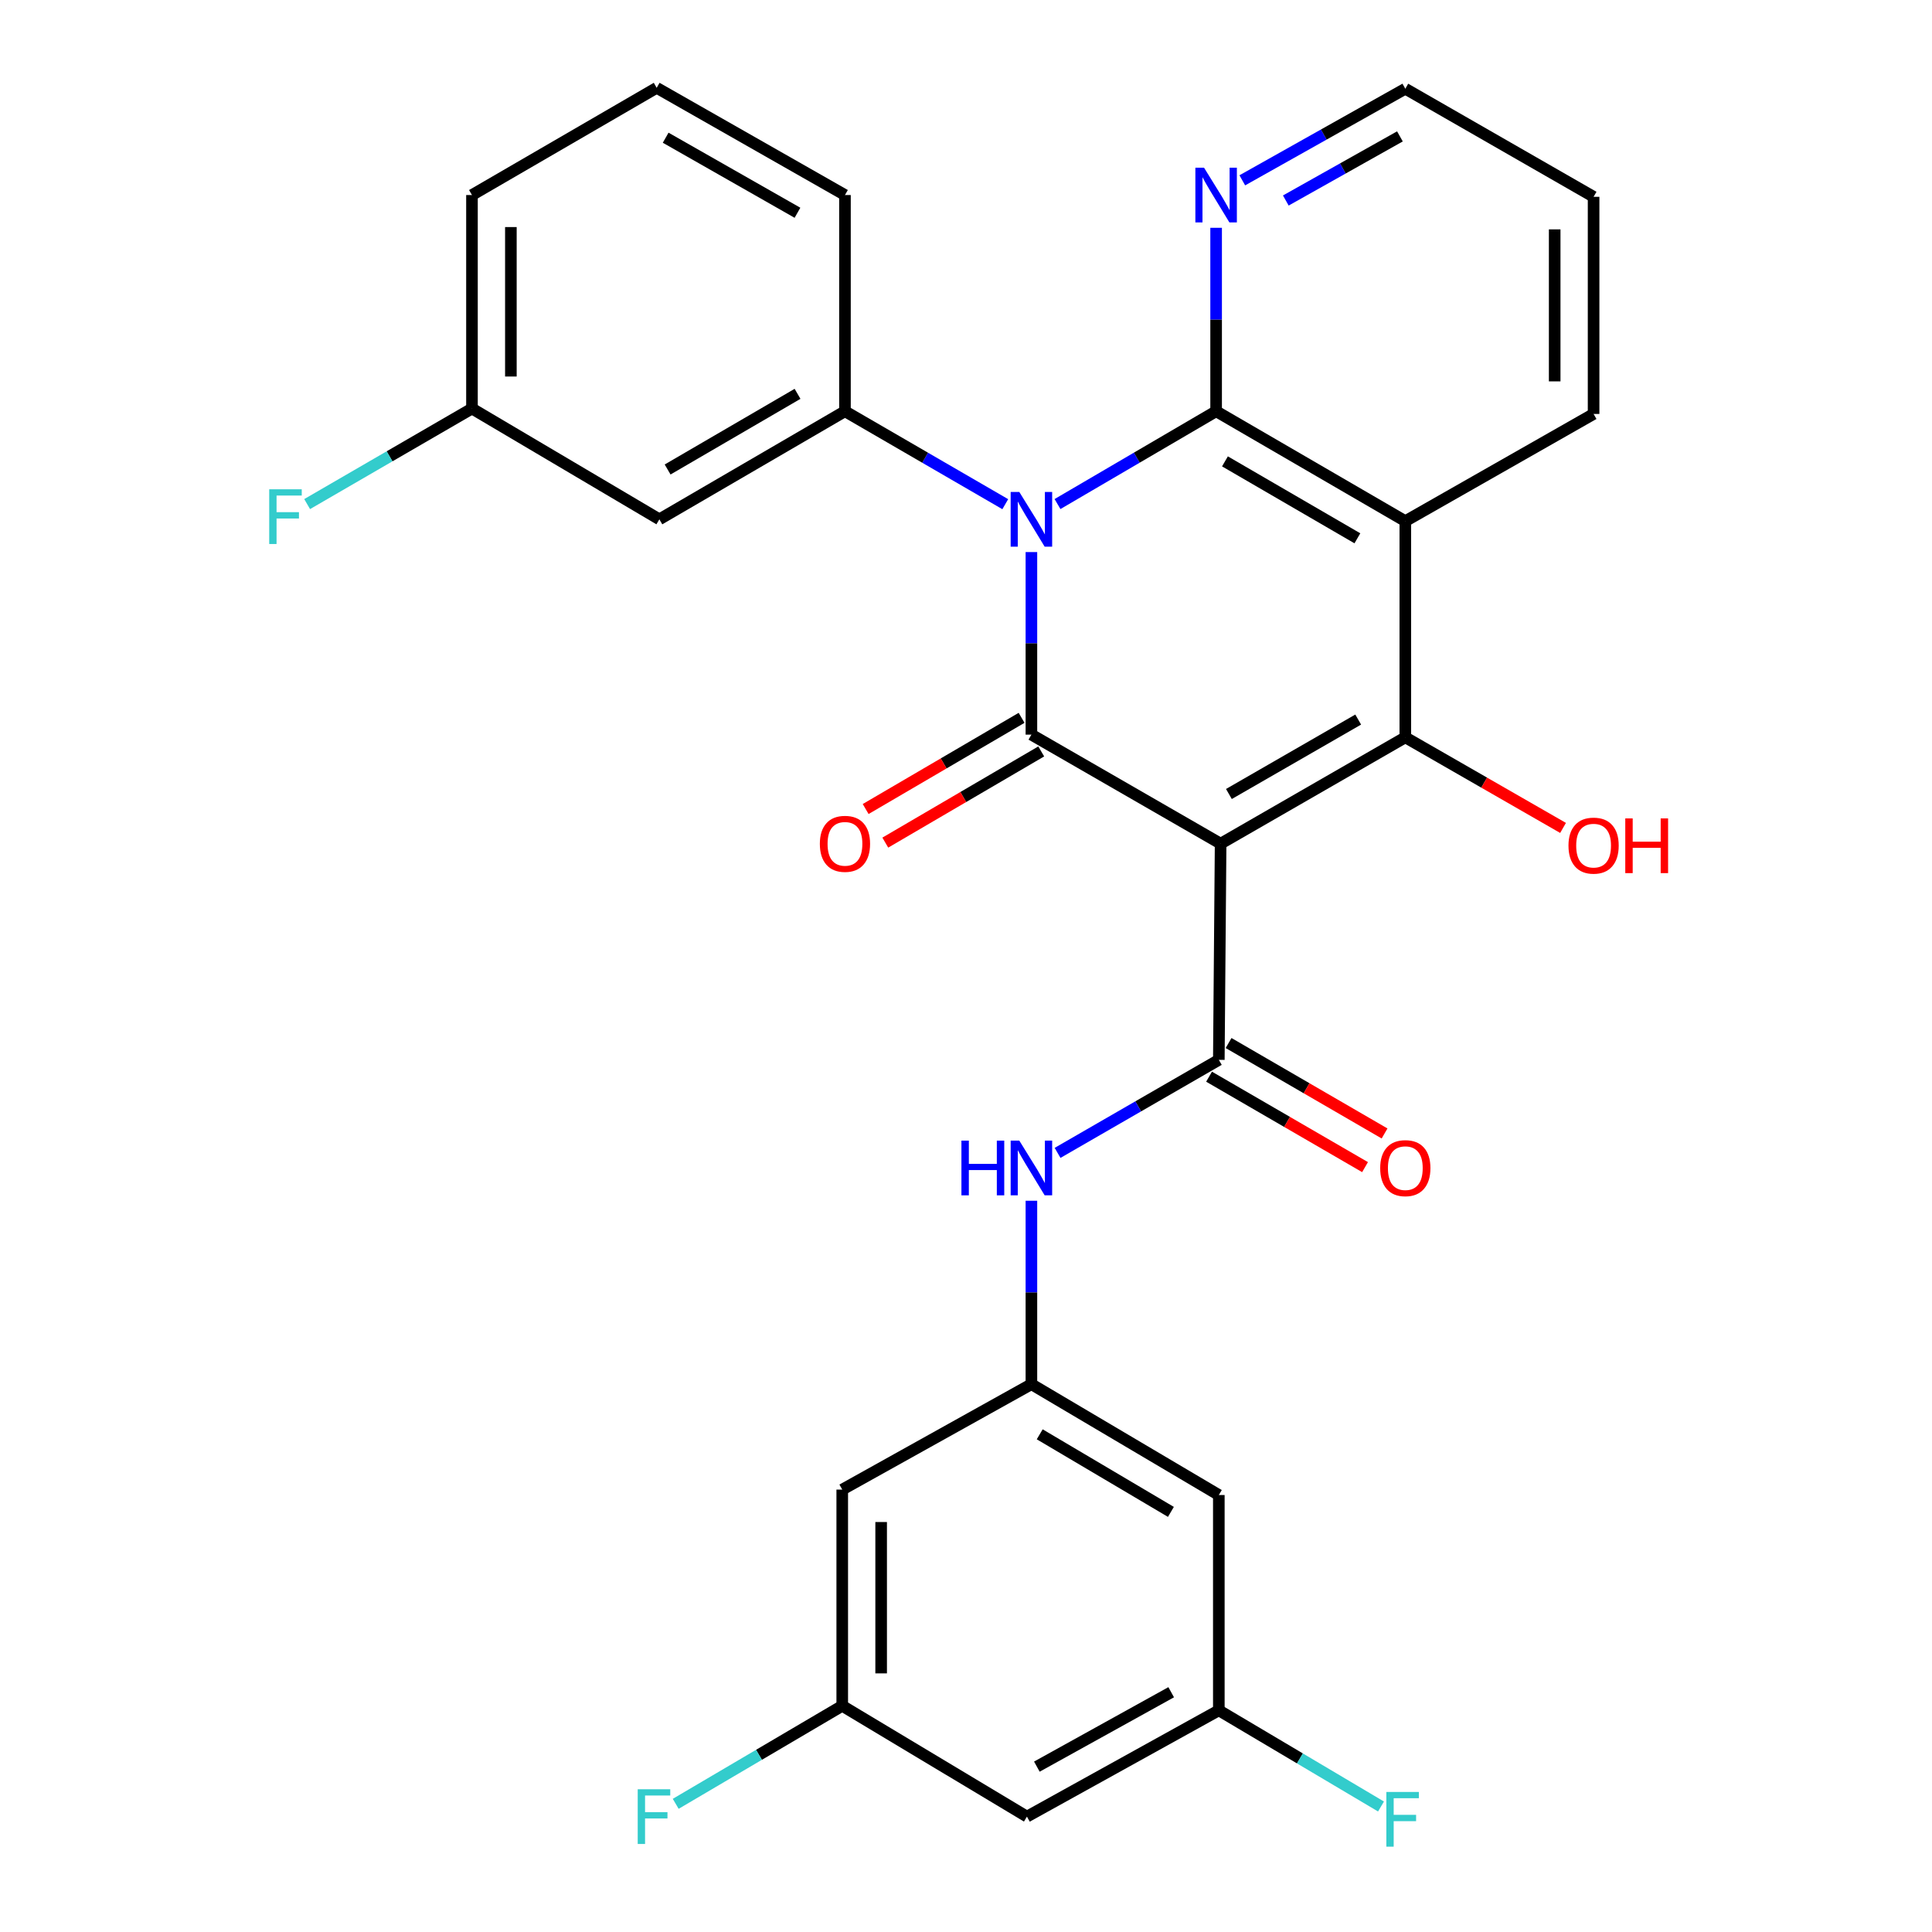 <?xml version='1.0' encoding='iso-8859-1'?>
<svg version='1.1' baseProfile='full'
              xmlns='http://www.w3.org/2000/svg'
                      xmlns:rdkit='http://www.rdkit.org/xml'
                      xmlns:xlink='http://www.w3.org/1999/xlink'
                  xml:space='preserve'
width='1000px' height='1000px' viewBox='0 0 1000 1000'>
<!-- END OF HEADER -->
<rect style='opacity:1.0;fill:#FFFFFF;stroke:none' width='1000' height='1000' x='0' y='0'> </rect>
<path class='bond-1' d='M 631.79,436.681 L 533.855,380.245' style='fill:none;fill-rule:evenodd;stroke:#000000;stroke-width:6px;stroke-linecap:butt;stroke-linejoin:miter;stroke-opacity:1' />
<path class='bond-3' d='M 631.79,436.681 L 727.387,381.644' style='fill:none;fill-rule:evenodd;stroke:#000000;stroke-width:6px;stroke-linecap:butt;stroke-linejoin:miter;stroke-opacity:1' />
<path class='bond-3' d='M 636.081,410.972 L 702.999,372.445' style='fill:none;fill-rule:evenodd;stroke:#000000;stroke-width:6px;stroke-linecap:butt;stroke-linejoin:miter;stroke-opacity:1' />
<path class='bond-5' d='M 631.79,436.681 L 630.862,548.58' style='fill:none;fill-rule:evenodd;stroke:#000000;stroke-width:6px;stroke-linecap:butt;stroke-linejoin:miter;stroke-opacity:1' />
<path class='bond-0' d='M 533.855,285.751 L 533.855,332.998' style='fill:none;fill-rule:evenodd;stroke:#0000FF;stroke-width:6px;stroke-linecap:butt;stroke-linejoin:miter;stroke-opacity:1' />
<path class='bond-0' d='M 533.855,332.998 L 533.855,380.245' style='fill:none;fill-rule:evenodd;stroke:#000000;stroke-width:6px;stroke-linecap:butt;stroke-linejoin:miter;stroke-opacity:1' />
<path class='bond-6' d='M 520.326,260.962 L 478.839,236.912' style='fill:none;fill-rule:evenodd;stroke:#0000FF;stroke-width:6px;stroke-linecap:butt;stroke-linejoin:miter;stroke-opacity:1' />
<path class='bond-6' d='M 478.839,236.912 L 437.352,212.861' style='fill:none;fill-rule:evenodd;stroke:#000000;stroke-width:6px;stroke-linecap:butt;stroke-linejoin:miter;stroke-opacity:1' />
<path class='bond-29' d='M 547.364,260.9 L 588.414,236.88' style='fill:none;fill-rule:evenodd;stroke:#0000FF;stroke-width:6px;stroke-linecap:butt;stroke-linejoin:miter;stroke-opacity:1' />
<path class='bond-29' d='M 588.414,236.88 L 629.463,212.861' style='fill:none;fill-rule:evenodd;stroke:#000000;stroke-width:6px;stroke-linecap:butt;stroke-linejoin:miter;stroke-opacity:1' />
<path class='bond-11' d='M 528.771,371.552 L 488.417,395.152' style='fill:none;fill-rule:evenodd;stroke:#000000;stroke-width:6px;stroke-linecap:butt;stroke-linejoin:miter;stroke-opacity:1' />
<path class='bond-11' d='M 488.417,395.152 L 448.063,418.752' style='fill:none;fill-rule:evenodd;stroke:#FF0000;stroke-width:6px;stroke-linecap:butt;stroke-linejoin:miter;stroke-opacity:1' />
<path class='bond-11' d='M 538.939,388.938 L 498.584,412.537' style='fill:none;fill-rule:evenodd;stroke:#000000;stroke-width:6px;stroke-linecap:butt;stroke-linejoin:miter;stroke-opacity:1' />
<path class='bond-11' d='M 498.584,412.537 L 458.23,436.137' style='fill:none;fill-rule:evenodd;stroke:#FF0000;stroke-width:6px;stroke-linecap:butt;stroke-linejoin:miter;stroke-opacity:1' />
<path class='bond-2' d='M 629.463,212.861 L 727.387,269.745' style='fill:none;fill-rule:evenodd;stroke:#000000;stroke-width:6px;stroke-linecap:butt;stroke-linejoin:miter;stroke-opacity:1' />
<path class='bond-2' d='M 634.036,238.808 L 702.582,278.627' style='fill:none;fill-rule:evenodd;stroke:#000000;stroke-width:6px;stroke-linecap:butt;stroke-linejoin:miter;stroke-opacity:1' />
<path class='bond-9' d='M 629.463,212.861 L 629.463,165.385' style='fill:none;fill-rule:evenodd;stroke:#000000;stroke-width:6px;stroke-linecap:butt;stroke-linejoin:miter;stroke-opacity:1' />
<path class='bond-9' d='M 629.463,165.385 L 629.463,117.909' style='fill:none;fill-rule:evenodd;stroke:#0000FF;stroke-width:6px;stroke-linecap:butt;stroke-linejoin:miter;stroke-opacity:1' />
<path class='bond-4' d='M 727.387,381.644 L 727.387,269.745' style='fill:none;fill-rule:evenodd;stroke:#000000;stroke-width:6px;stroke-linecap:butt;stroke-linejoin:miter;stroke-opacity:1' />
<path class='bond-18' d='M 727.387,381.644 L 768.21,405.087' style='fill:none;fill-rule:evenodd;stroke:#000000;stroke-width:6px;stroke-linecap:butt;stroke-linejoin:miter;stroke-opacity:1' />
<path class='bond-18' d='M 768.21,405.087 L 809.032,428.531' style='fill:none;fill-rule:evenodd;stroke:#FF0000;stroke-width:6px;stroke-linecap:butt;stroke-linejoin:miter;stroke-opacity:1' />
<path class='bond-20' d='M 727.387,269.745 L 824.841,214.26' style='fill:none;fill-rule:evenodd;stroke:#000000;stroke-width:6px;stroke-linecap:butt;stroke-linejoin:miter;stroke-opacity:1' />
<path class='bond-7' d='M 630.862,548.58 L 589.128,572.657' style='fill:none;fill-rule:evenodd;stroke:#000000;stroke-width:6px;stroke-linecap:butt;stroke-linejoin:miter;stroke-opacity:1' />
<path class='bond-7' d='M 589.128,572.657 L 547.395,596.735' style='fill:none;fill-rule:evenodd;stroke:#0000FF;stroke-width:6px;stroke-linecap:butt;stroke-linejoin:miter;stroke-opacity:1' />
<path class='bond-12' d='M 625.811,557.292 L 666.179,580.697' style='fill:none;fill-rule:evenodd;stroke:#000000;stroke-width:6px;stroke-linecap:butt;stroke-linejoin:miter;stroke-opacity:1' />
<path class='bond-12' d='M 666.179,580.697 L 706.547,604.103' style='fill:none;fill-rule:evenodd;stroke:#FF0000;stroke-width:6px;stroke-linecap:butt;stroke-linejoin:miter;stroke-opacity:1' />
<path class='bond-12' d='M 635.913,539.869 L 676.281,563.274' style='fill:none;fill-rule:evenodd;stroke:#000000;stroke-width:6px;stroke-linecap:butt;stroke-linejoin:miter;stroke-opacity:1' />
<path class='bond-12' d='M 676.281,563.274 L 716.649,586.68' style='fill:none;fill-rule:evenodd;stroke:#FF0000;stroke-width:6px;stroke-linecap:butt;stroke-linejoin:miter;stroke-opacity:1' />
<path class='bond-10' d='M 437.352,212.861 L 341.285,268.805' style='fill:none;fill-rule:evenodd;stroke:#000000;stroke-width:6px;stroke-linecap:butt;stroke-linejoin:miter;stroke-opacity:1' />
<path class='bond-10' d='M 412.807,203.849 L 345.56,243.009' style='fill:none;fill-rule:evenodd;stroke:#000000;stroke-width:6px;stroke-linecap:butt;stroke-linejoin:miter;stroke-opacity:1' />
<path class='bond-23' d='M 437.352,212.861 L 437.352,100.951' style='fill:none;fill-rule:evenodd;stroke:#000000;stroke-width:6px;stroke-linecap:butt;stroke-linejoin:miter;stroke-opacity:1' />
<path class='bond-8' d='M 533.855,621.504 L 533.855,668.98' style='fill:none;fill-rule:evenodd;stroke:#0000FF;stroke-width:6px;stroke-linecap:butt;stroke-linejoin:miter;stroke-opacity:1' />
<path class='bond-8' d='M 533.855,668.98 L 533.855,716.456' style='fill:none;fill-rule:evenodd;stroke:#000000;stroke-width:6px;stroke-linecap:butt;stroke-linejoin:miter;stroke-opacity:1' />
<path class='bond-13' d='M 533.855,716.456 L 630.862,773.821' style='fill:none;fill-rule:evenodd;stroke:#000000;stroke-width:6px;stroke-linecap:butt;stroke-linejoin:miter;stroke-opacity:1' />
<path class='bond-13' d='M 538.155,742.397 L 606.059,782.552' style='fill:none;fill-rule:evenodd;stroke:#000000;stroke-width:6px;stroke-linecap:butt;stroke-linejoin:miter;stroke-opacity:1' />
<path class='bond-14' d='M 533.855,716.456 L 435.942,771.013' style='fill:none;fill-rule:evenodd;stroke:#000000;stroke-width:6px;stroke-linecap:butt;stroke-linejoin:miter;stroke-opacity:1' />
<path class='bond-30' d='M 643.011,93.338 L 685.199,69.631' style='fill:none;fill-rule:evenodd;stroke:#0000FF;stroke-width:6px;stroke-linecap:butt;stroke-linejoin:miter;stroke-opacity:1' />
<path class='bond-30' d='M 685.199,69.631 L 727.387,45.925' style='fill:none;fill-rule:evenodd;stroke:#000000;stroke-width:6px;stroke-linecap:butt;stroke-linejoin:miter;stroke-opacity:1' />
<path class='bond-30' d='M 665.534,103.783 L 695.065,87.189' style='fill:none;fill-rule:evenodd;stroke:#0000FF;stroke-width:6px;stroke-linecap:butt;stroke-linejoin:miter;stroke-opacity:1' />
<path class='bond-30' d='M 695.065,87.189 L 724.597,70.594' style='fill:none;fill-rule:evenodd;stroke:#000000;stroke-width:6px;stroke-linecap:butt;stroke-linejoin:miter;stroke-opacity:1' />
<path class='bond-19' d='M 341.285,268.805 L 244.29,211.462' style='fill:none;fill-rule:evenodd;stroke:#000000;stroke-width:6px;stroke-linecap:butt;stroke-linejoin:miter;stroke-opacity:1' />
<path class='bond-16' d='M 630.862,773.821 L 630.862,885.261' style='fill:none;fill-rule:evenodd;stroke:#000000;stroke-width:6px;stroke-linecap:butt;stroke-linejoin:miter;stroke-opacity:1' />
<path class='bond-15' d='M 435.942,771.013 L 435.942,882.923' style='fill:none;fill-rule:evenodd;stroke:#000000;stroke-width:6px;stroke-linecap:butt;stroke-linejoin:miter;stroke-opacity:1' />
<path class='bond-15' d='M 456.082,787.799 L 456.082,866.137' style='fill:none;fill-rule:evenodd;stroke:#000000;stroke-width:6px;stroke-linecap:butt;stroke-linejoin:miter;stroke-opacity:1' />
<path class='bond-17' d='M 435.942,882.923 L 531.539,940.277' style='fill:none;fill-rule:evenodd;stroke:#000000;stroke-width:6px;stroke-linecap:butt;stroke-linejoin:miter;stroke-opacity:1' />
<path class='bond-22' d='M 435.942,882.923 L 392.844,908.29' style='fill:none;fill-rule:evenodd;stroke:#000000;stroke-width:6px;stroke-linecap:butt;stroke-linejoin:miter;stroke-opacity:1' />
<path class='bond-22' d='M 392.844,908.29 L 349.746,933.657' style='fill:none;fill-rule:evenodd;stroke:#33CCCC;stroke-width:6px;stroke-linecap:butt;stroke-linejoin:miter;stroke-opacity:1' />
<path class='bond-21' d='M 630.862,885.261 L 672.833,910.152' style='fill:none;fill-rule:evenodd;stroke:#000000;stroke-width:6px;stroke-linecap:butt;stroke-linejoin:miter;stroke-opacity:1' />
<path class='bond-21' d='M 672.833,910.152 L 714.804,935.042' style='fill:none;fill-rule:evenodd;stroke:#33CCCC;stroke-width:6px;stroke-linecap:butt;stroke-linejoin:miter;stroke-opacity:1' />
<path class='bond-31' d='M 630.862,885.261 L 531.539,940.277' style='fill:none;fill-rule:evenodd;stroke:#000000;stroke-width:6px;stroke-linecap:butt;stroke-linejoin:miter;stroke-opacity:1' />
<path class='bond-31' d='M 606.205,875.896 L 536.679,914.407' style='fill:none;fill-rule:evenodd;stroke:#000000;stroke-width:6px;stroke-linecap:butt;stroke-linejoin:miter;stroke-opacity:1' />
<path class='bond-24' d='M 244.29,211.462 L 201.631,236.191' style='fill:none;fill-rule:evenodd;stroke:#000000;stroke-width:6px;stroke-linecap:butt;stroke-linejoin:miter;stroke-opacity:1' />
<path class='bond-24' d='M 201.631,236.191 L 158.973,260.919' style='fill:none;fill-rule:evenodd;stroke:#33CCCC;stroke-width:6px;stroke-linecap:butt;stroke-linejoin:miter;stroke-opacity:1' />
<path class='bond-32' d='M 244.29,211.462 L 244.29,100.951' style='fill:none;fill-rule:evenodd;stroke:#000000;stroke-width:6px;stroke-linecap:butt;stroke-linejoin:miter;stroke-opacity:1' />
<path class='bond-32' d='M 264.429,194.886 L 264.429,117.528' style='fill:none;fill-rule:evenodd;stroke:#000000;stroke-width:6px;stroke-linecap:butt;stroke-linejoin:miter;stroke-opacity:1' />
<path class='bond-28' d='M 824.841,214.26 L 824.841,101.868' style='fill:none;fill-rule:evenodd;stroke:#000000;stroke-width:6px;stroke-linecap:butt;stroke-linejoin:miter;stroke-opacity:1' />
<path class='bond-28' d='M 804.702,197.401 L 804.702,118.727' style='fill:none;fill-rule:evenodd;stroke:#000000;stroke-width:6px;stroke-linecap:butt;stroke-linejoin:miter;stroke-opacity:1' />
<path class='bond-25' d='M 437.352,100.951 L 339.898,45.455' style='fill:none;fill-rule:evenodd;stroke:#000000;stroke-width:6px;stroke-linecap:butt;stroke-linejoin:miter;stroke-opacity:1' />
<path class='bond-25' d='M 412.768,110.127 L 344.55,71.28' style='fill:none;fill-rule:evenodd;stroke:#000000;stroke-width:6px;stroke-linecap:butt;stroke-linejoin:miter;stroke-opacity:1' />
<path class='bond-27' d='M 339.898,45.455 L 244.29,100.951' style='fill:none;fill-rule:evenodd;stroke:#000000;stroke-width:6px;stroke-linecap:butt;stroke-linejoin:miter;stroke-opacity:1' />
<path class='bond-26' d='M 727.387,45.925 L 824.841,101.868' style='fill:none;fill-rule:evenodd;stroke:#000000;stroke-width:6px;stroke-linecap:butt;stroke-linejoin:miter;stroke-opacity:1' />
<path  class='atom-1' d='M 527.595 254.645
L 536.875 269.645
Q 537.795 271.125, 539.275 273.805
Q 540.755 276.485, 540.835 276.645
L 540.835 254.645
L 544.595 254.645
L 544.595 282.965
L 540.715 282.965
L 530.755 266.565
Q 529.595 264.645, 528.355 262.445
Q 527.155 260.245, 526.795 259.565
L 526.795 282.965
L 523.115 282.965
L 523.115 254.645
L 527.595 254.645
' fill='#0000FF'/>
<path  class='atom-8' d='M 497.635 590.386
L 501.475 590.386
L 501.475 602.426
L 515.955 602.426
L 515.955 590.386
L 519.795 590.386
L 519.795 618.706
L 515.955 618.706
L 515.955 605.626
L 501.475 605.626
L 501.475 618.706
L 497.635 618.706
L 497.635 590.386
' fill='#0000FF'/>
<path  class='atom-8' d='M 527.595 590.386
L 536.875 605.386
Q 537.795 606.866, 539.275 609.546
Q 540.755 612.226, 540.835 612.386
L 540.835 590.386
L 544.595 590.386
L 544.595 618.706
L 540.715 618.706
L 530.755 602.306
Q 529.595 600.386, 528.355 598.186
Q 527.155 595.986, 526.795 595.306
L 526.795 618.706
L 523.115 618.706
L 523.115 590.386
L 527.595 590.386
' fill='#0000FF'/>
<path  class='atom-10' d='M 623.203 86.791
L 632.483 101.791
Q 633.403 103.271, 634.883 105.951
Q 636.363 108.631, 636.443 108.791
L 636.443 86.791
L 640.203 86.791
L 640.203 115.111
L 636.323 115.111
L 626.363 98.711
Q 625.203 96.791, 623.963 94.591
Q 622.763 92.391, 622.403 91.711
L 622.403 115.111
L 618.723 115.111
L 618.723 86.791
L 623.203 86.791
' fill='#0000FF'/>
<path  class='atom-12' d='M 424.352 436.761
Q 424.352 429.961, 427.712 426.161
Q 431.072 422.361, 437.352 422.361
Q 443.632 422.361, 446.992 426.161
Q 450.352 429.961, 450.352 436.761
Q 450.352 443.641, 446.952 447.561
Q 443.552 451.441, 437.352 451.441
Q 431.112 451.441, 427.712 447.561
Q 424.352 443.681, 424.352 436.761
M 437.352 448.241
Q 441.672 448.241, 443.992 445.361
Q 446.352 442.441, 446.352 436.761
Q 446.352 431.201, 443.992 428.401
Q 441.672 425.561, 437.352 425.561
Q 433.032 425.561, 430.672 428.361
Q 428.352 431.161, 428.352 436.761
Q 428.352 442.481, 430.672 445.361
Q 433.032 448.241, 437.352 448.241
' fill='#FF0000'/>
<path  class='atom-13' d='M 714.387 604.626
Q 714.387 597.826, 717.747 594.026
Q 721.107 590.226, 727.387 590.226
Q 733.667 590.226, 737.027 594.026
Q 740.387 597.826, 740.387 604.626
Q 740.387 611.506, 736.987 615.426
Q 733.587 619.306, 727.387 619.306
Q 721.147 619.306, 717.747 615.426
Q 714.387 611.546, 714.387 604.626
M 727.387 616.106
Q 731.707 616.106, 734.027 613.226
Q 736.387 610.306, 736.387 604.626
Q 736.387 599.066, 734.027 596.266
Q 731.707 593.426, 727.387 593.426
Q 723.067 593.426, 720.707 596.226
Q 718.387 599.026, 718.387 604.626
Q 718.387 610.346, 720.707 613.226
Q 723.067 616.106, 727.387 616.106
' fill='#FF0000'/>
<path  class='atom-19' d='M 811.841 437.69
Q 811.841 430.89, 815.201 427.09
Q 818.561 423.29, 824.841 423.29
Q 831.121 423.29, 834.481 427.09
Q 837.841 430.89, 837.841 437.69
Q 837.841 444.57, 834.441 448.49
Q 831.041 452.37, 824.841 452.37
Q 818.601 452.37, 815.201 448.49
Q 811.841 444.61, 811.841 437.69
M 824.841 449.17
Q 829.161 449.17, 831.481 446.29
Q 833.841 443.37, 833.841 437.69
Q 833.841 432.13, 831.481 429.33
Q 829.161 426.49, 824.841 426.49
Q 820.521 426.49, 818.161 429.29
Q 815.841 432.09, 815.841 437.69
Q 815.841 443.41, 818.161 446.29
Q 820.521 449.17, 824.841 449.17
' fill='#FF0000'/>
<path  class='atom-19' d='M 841.241 423.61
L 845.081 423.61
L 845.081 435.65
L 859.561 435.65
L 859.561 423.61
L 863.401 423.61
L 863.401 451.93
L 859.561 451.93
L 859.561 438.85
L 845.081 438.85
L 845.081 451.93
L 841.241 451.93
L 841.241 423.61
' fill='#FF0000'/>
<path  class='atom-22' d='M 717.569 927.515
L 734.409 927.515
L 734.409 930.755
L 721.369 930.755
L 721.369 939.355
L 732.969 939.355
L 732.969 942.635
L 721.369 942.635
L 721.369 955.835
L 717.569 955.835
L 717.569 927.515
' fill='#33CCCC'/>
<path  class='atom-23' d='M 330.079 926.117
L 346.919 926.117
L 346.919 929.357
L 333.879 929.357
L 333.879 937.957
L 345.479 937.957
L 345.479 941.237
L 333.879 941.237
L 333.879 954.437
L 330.079 954.437
L 330.079 926.117
' fill='#33CCCC'/>
<path  class='atom-25' d='M 139.344 253.257
L 156.184 253.257
L 156.184 256.497
L 143.144 256.497
L 143.144 265.097
L 154.744 265.097
L 154.744 268.377
L 143.144 268.377
L 143.144 281.577
L 139.344 281.577
L 139.344 253.257
' fill='#33CCCC'/>
</svg>
